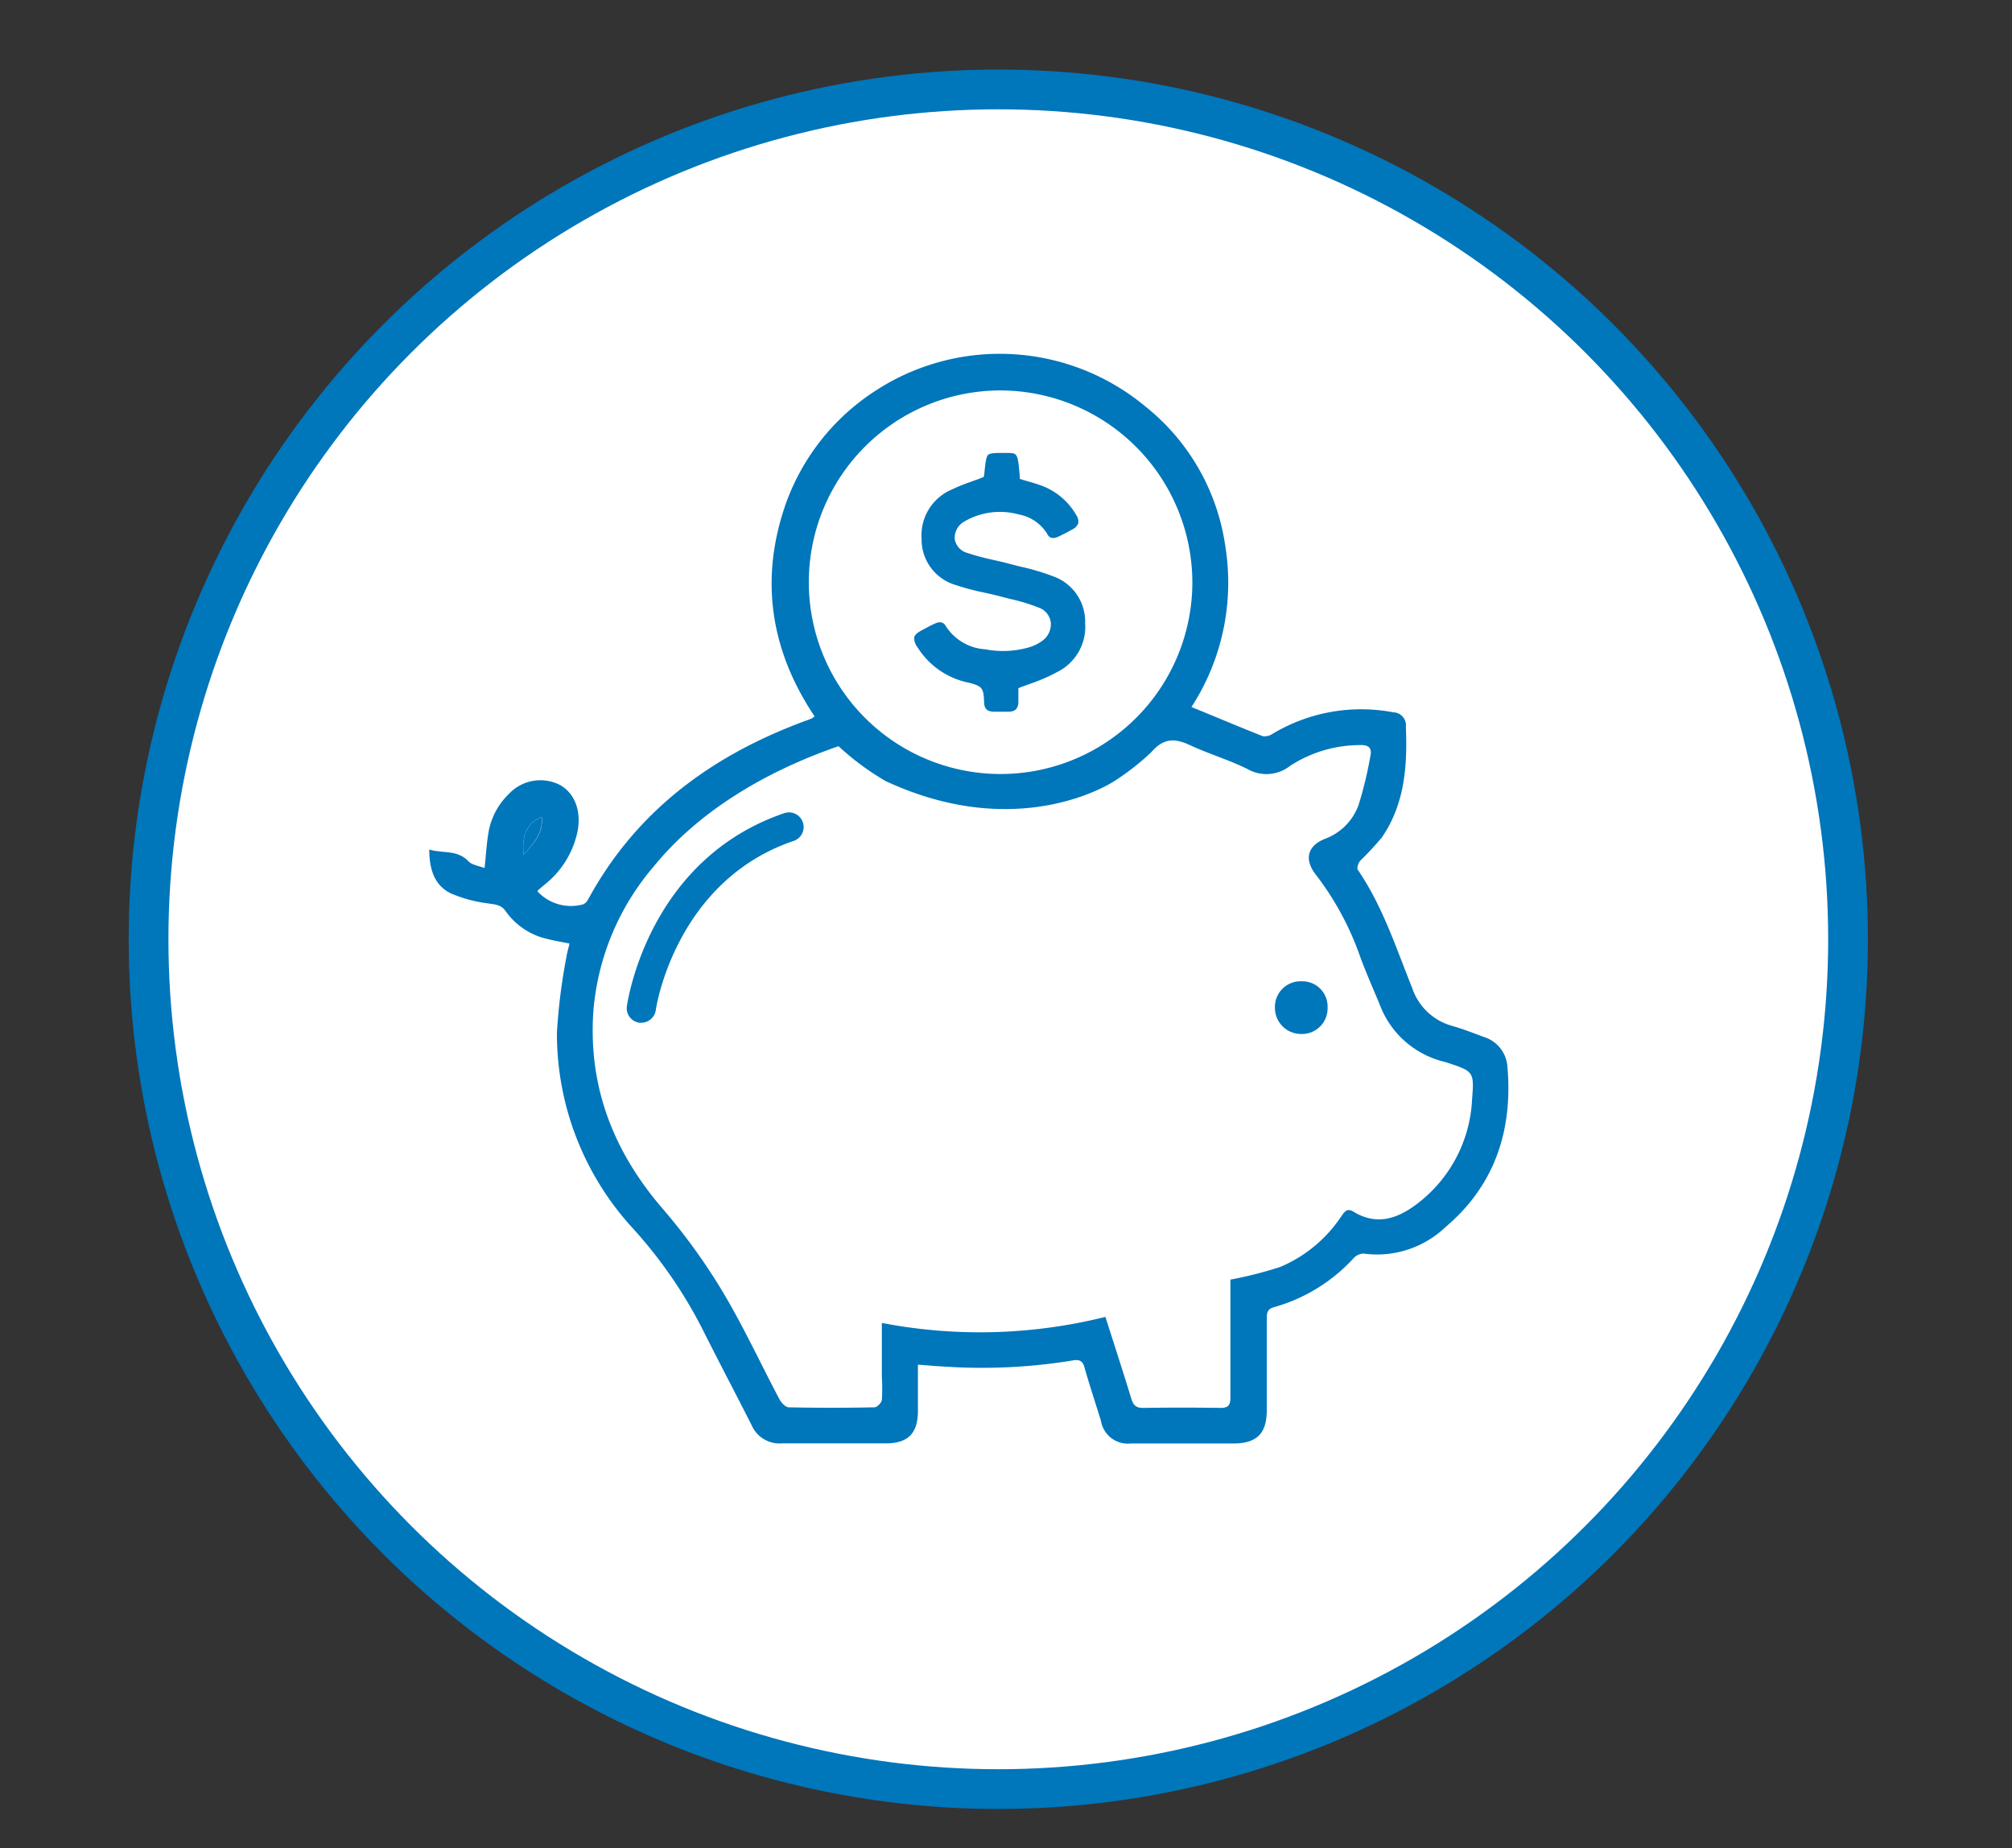 <svg id="Layer_1" data-name="Layer 1" xmlns="http://www.w3.org/2000/svg" viewBox="0 0 202.49 185.99"><rect x="0" y="0" width="202.49" height="185.99" fill="#333333" stroke="none"/><defs><style>.cls-1{fill:#fff;stroke:#0076bb;stroke-miterlimit:10;stroke-width:4px;}.cls-2{fill:#0076bb;}</style></defs><title>HR Circle_icon</title><circle class="cls-1" cx="100.47" cy="94.52" r="85.52"/><path class="cls-2" d="M64.55,102.92l-.2,0a1.47,1.47,0,0,1-1.26-1.66c.09-.6,2.2-14.78,15.84-19.43a1.47,1.47,0,1,1,.95,2.79C67.93,88.67,66,101.52,66,101.65A1.49,1.49,0,0,1,64.55,102.92Z"/><path class="cls-2" d="M92.38,137.33c0,1.68,0,3.16,0,4.65,0,2.26-1,3.27-3.23,3.27-3.49,0-7,0-10.46,0a3.07,3.07,0,0,1-3.06-1.86c-1.62-3.2-3.3-6.38-4.91-9.59a46.2,46.2,0,0,0-7-10.16,28.93,28.93,0,0,1-7.67-19.72A57.76,57.76,0,0,1,57,96.34c.06-.45.2-.88.32-1.39-.79-.16-1.52-.28-2.23-.46a7,7,0,0,1-4.18-2.77c-.48-.71-1.08-.69-1.79-.81a13.78,13.78,0,0,1-3.73-1c-1.67-.81-2.18-2.41-2.19-4.42,1.38.41,2.81,0,3.93,1.17.36.38,1,.46,1.64.69.14-1.32.2-2.45.39-3.56a7,7,0,0,1,2.06-3.9A4.33,4.33,0,0,1,56.37,79c1.55.89,2.19,2.76,1.71,4.87A9.23,9.23,0,0,1,54.84,89c-.25.2-.49.41-.73.62,0,0,0,.06,0,.1A4.6,4.6,0,0,0,58.71,91a1.15,1.15,0,0,0,.49-.51c4.9-9,12.59-14.56,22-18a4.34,4.34,0,0,0,.5-.2c.06,0,.11-.08.28-.2-4.46-6.67-5.56-13.85-2.87-21.47a22.59,22.59,0,0,1,9.11-11.37,22.91,22.91,0,0,1,27,1.61,21.94,21.94,0,0,1,8.11,14.2,23,23,0,0,1-3.42,16.09c2.46,1,4.81,2,7.19,2.94a1.49,1.49,0,0,0,1-.26,17.32,17.32,0,0,1,12.12-2.15,1.31,1.31,0,0,1,1.27,1.47c.16,3.93-.11,7.77-2.43,11.14a31.39,31.39,0,0,1-2.16,2.32c-.2.23-.37.75-.25.92,2.5,3.65,3.84,7.84,5.47,11.88a5.9,5.9,0,0,0,4,3.82c1.09.31,2.15.72,3.21,1.12a3.36,3.36,0,0,1,2.37,2.9c.58,6.41-1.22,12-6.22,16.23a10,10,0,0,1-8.25,2.67,1.39,1.39,0,0,0-1,.46,17.15,17.15,0,0,1-8,4.93c-.72.19-.74.63-.74,1.18q0,4.59,0,9.18c0,2.36-1,3.36-3.39,3.36H113.8a2.74,2.74,0,0,1-3-2.28c-.55-1.8-1.15-3.58-1.66-5.39-.21-.77-.67-.79-1.28-.67a56.41,56.41,0,0,1-12.65.61C94.31,137.49,93.43,137.4,92.38,137.33ZM89.13,78.6a26.68,26.68,0,0,1-4.74-3.51c-7,2.42-13.92,6.33-18.67,12.19a25.5,25.5,0,0,0-6,14.44c-.54,7.6,2,14.13,6.94,19.88a60.64,60.64,0,0,1,6,8.27c2.12,3.52,3.85,7.29,5.78,10.93.18.35.61.81.93.82q4.32.09,8.64,0c.26,0,.7-.45.74-.74a18.25,18.25,0,0,0,0-2.34v-5.41a52.18,52.18,0,0,0,22.5-.61c.88,2.77,1.77,5.49,2.61,8.24.2.64.47.93,1.18.92q3.89-.06,7.79,0c.81,0,1-.29,1-1.06,0-2.67,0-5.34,0-8v-3.85a40.15,40.15,0,0,0,5-1.27,13.81,13.81,0,0,0,6.09-5c.3-.41.57-1,1.25-.59,2.54,1.56,4.74.61,6.75-1a14,14,0,0,0,5.23-10.24c.22-2.84.18-2.85-2.55-3.75l-.31-.09a9.25,9.25,0,0,1-6.31-5.43c-.73-1.81-1.55-3.59-2.2-5.43a29.43,29.43,0,0,0-4.39-8c-1.15-1.51-.8-2.85.94-3.55A5.69,5.69,0,0,0,136.73,81a38.65,38.65,0,0,0,1.19-4.94c.18-.84-.23-1.12-1.07-1.08a12.92,12.92,0,0,0-7,2.08,3.84,3.84,0,0,1-4.28.34c-1.87-.93-3.9-1.53-5.8-2.41-1.52-.71-2.64-.74-3.87.67a24.78,24.78,0,0,1-3.75,2.94S102.75,84.94,89.13,78.6Zm11.56-39.31A19.3,19.3,0,1,0,120,58.58,19.36,19.36,0,0,0,100.69,39.29ZM52.7,86c1.06-1.17,2-2.19,1.83-3.8C53.1,82.75,52.48,84,52.7,86Z"/><path class="cls-2" d="M52.7,86c-.22-2,.4-3.24,1.83-3.8C54.66,83.8,53.76,84.82,52.7,86Z"/><path class="cls-2" d="M133.61,101.39a2.58,2.58,0,0,1-2.69,2.66,2.63,2.63,0,0,1-2.61-2.65,2.58,2.58,0,0,1,2.7-2.65A2.54,2.54,0,0,1,133.61,101.39Z"/><path class="cls-2" d="M104.1,68.66a18,18,0,0,0,2.5-1.14,5.07,5.07,0,0,0,2.61-4.81A4.83,4.83,0,0,0,106,58a22.87,22.87,0,0,0-3.39-1l-1.24-.32c-.48-.13-1-.24-1.47-.35a24.87,24.87,0,0,1-2.59-.7,1.73,1.73,0,0,1-1.22-1.36A1.87,1.87,0,0,1,97,52.51a7.12,7.12,0,0,1,5.53-.74,4.25,4.25,0,0,1,2.89,2c.27.55.85.35,1.08.24.46-.21.91-.45,1.4-.72a1.16,1.16,0,0,0,.61-.62,1.14,1.14,0,0,0-.2-.85,6.74,6.74,0,0,0-3.78-3.05c-.36-.13-.73-.23-1.1-.34l-.52-.15-.28-.09,0-.29c-.21-2.31-.21-2.31-1.31-2.32s-1.67,0-1.88.2-.28.9-.39,2L99,48l-.25.1-1,.37a17.15,17.15,0,0,0-2,.81,5,5,0,0,0-3,4.94,4.77,4.77,0,0,0,3.46,4.66,23.93,23.93,0,0,0,2.88.76c.57.13,1.13.25,1.68.4l.84.22a19.15,19.15,0,0,1,3,.91,1.83,1.83,0,0,1,1.14,1.45,2.05,2.05,0,0,1-.86,1.87,4.28,4.28,0,0,1-1.32.65,9.43,9.43,0,0,1-4.41.2A5.1,5.1,0,0,1,95.18,63a.66.66,0,0,0-.6-.38,1.09,1.09,0,0,0-.44.11c-.31.13-.61.29-.91.45l-.37.2c-.5.25-.78.49-.85.74a1.47,1.47,0,0,0,.32,1,7.93,7.93,0,0,0,5.17,3.58c1.35.35,1.49.53,1.54,1.92,0,.71.33,1,1,1,.48,0,1,0,1.45,0,.67,0,1-.31,1-1,0-.31,0-.62,0-.85v-.51l.27-.12Z"/></svg>